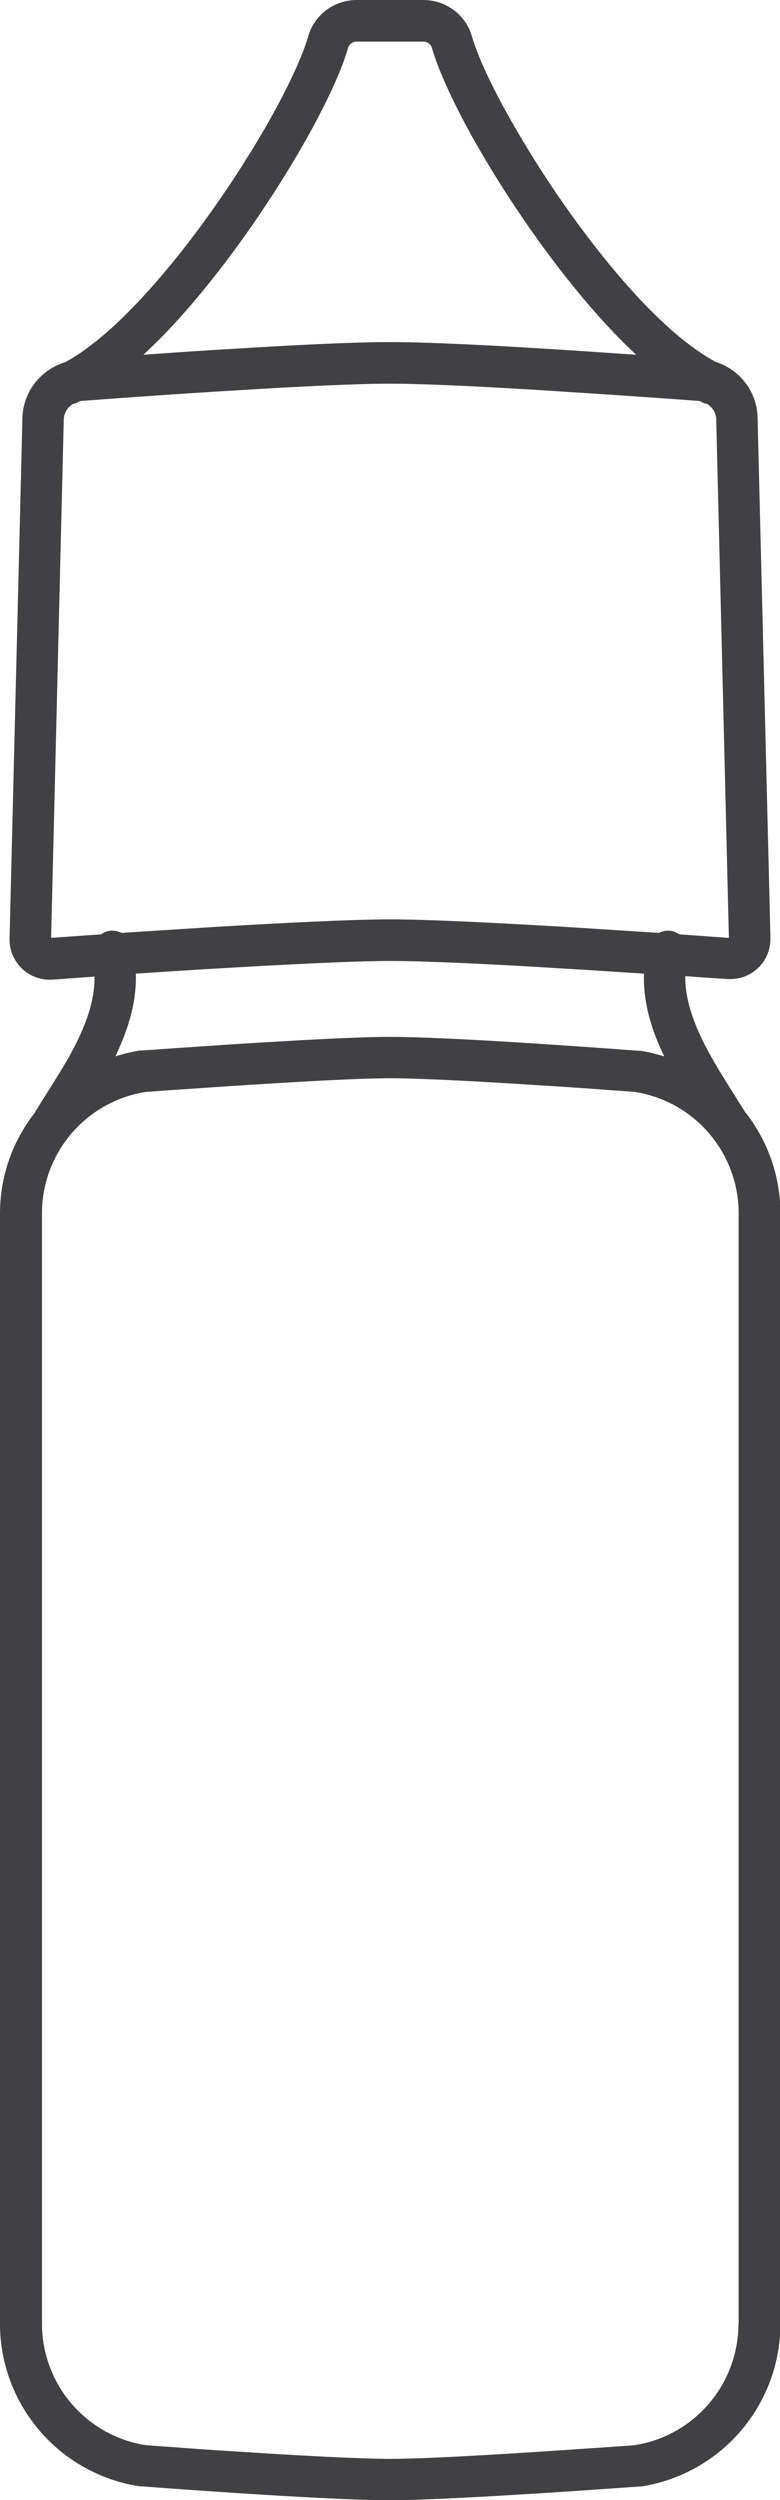 <?xml version="1.0" encoding="UTF-8"?>
<svg id="Layer_1" data-name="Layer 1" xmlns="http://www.w3.org/2000/svg" width="37.54" height="120.22" viewBox="0 0 37.54 120.22">
  <defs>
    <style>
      .cls-1 {
        fill: #414042;
      }
    </style>
  </defs>
  <path class="cls-1" d="M35.88,53.51h0s0,0,0,0c-.63-1.03-1.37-2.12-1.94-3.23-.57-1.11-.96-2.22-.96-3.27v-.07c.81.06,1.52.11,2.04.14h0s.14,0,.14,0c1.06,0,1.92-.86,1.92-1.93v-.07s0,0,0,0l-.62-25.04v-.03c-.06-1.23-.89-2.25-2.02-2.61-.98-.52-2.13-1.45-3.3-2.65-1.91-1.96-3.85-4.57-5.39-7.02-.77-1.23-1.45-2.41-1.97-3.45-.53-1.04-.9-1.94-1.07-2.54C22.41.7,21.45,0,20.37,0h-3.2c-1.08,0-2.04.7-2.34,1.76-.23.81-.82,2.13-1.64,3.63-1.24,2.25-3.01,4.94-4.89,7.24-.94,1.15-1.91,2.21-2.85,3.07-.82.75-1.61,1.34-2.32,1.72-1.15.35-1.99,1.38-2.05,2.62v.03s-.62,25.04-.62,25.04h0v.07c0,1.06.86,1.93,1.92,1.93h.14c.52-.04,1.22-.09,2.03-.15v.07c0,1.05-.38,2.16-.95,3.27-.57,1.11-1.32,2.19-1.94,3.23C.62,54.86,0,56.54,0,58.35v53.39c0,3.9,2.85,7.22,6.71,7.82h.08s2.23.17,4.84.34c2.61.17,5.58.33,7.15.33,1.57,0,4.54-.17,7.15-.33,2.61-.17,4.83-.33,4.84-.33h.08c3.86-.6,6.71-3.92,6.71-7.83v-53.39c0-1.81-.62-3.49-1.66-4.83ZM13.47,8.82c.8-1.27,1.51-2.51,2.07-3.62.56-1.11.98-2.09,1.21-2.89.05-.18.22-.31.42-.31h3.2c.2,0,.37.13.42.31.31,1.07.95,2.46,1.81,4.04,1.3,2.36,3.12,5.13,5.09,7.54.95,1.17,1.94,2.25,2.93,3.17-1.35-.09-2.86-.2-4.37-.29-2.88-.18-5.74-.32-7.49-.32-1.74,0-4.61.14-7.49.32-1.51.09-3.02.19-4.37.29.31-.29.61-.58.92-.89,2.05-2.11,4.04-4.8,5.65-7.35ZM2.46,45.1l.61-24.96c.02-.3.19-.56.43-.71l.18-.05.14-.08.08-.02c1.75-.13,4.63-.34,7.5-.51,2.86-.18,5.72-.32,7.37-.32,1.64,0,4.5.14,7.37.32,2.87.18,5.75.38,7.5.51l.07.02.15.08.18.05c.24.15.41.4.43.71l.61,24.96c-.61-.04-1.43-.1-2.39-.17-.09-.06-.19-.12-.31-.15-.24-.06-.47-.02-.67.08-1.38-.09-2.95-.19-4.54-.29-3.24-.19-6.52-.36-8.39-.36-1.87,0-5.15.17-8.39.36-1.59.1-3.16.2-4.54.29-.2-.1-.44-.14-.67-.08-.12.03-.22.08-.31.15-.96.07-1.78.12-2.39.17ZM10.5,46.57c3.22-.19,6.51-.36,8.27-.36,1.77,0,5.06.16,8.27.36,1.37.08,2.72.17,3.95.25v.2c0,1.37.42,2.63.98,3.78-.37-.11-.75-.21-1.14-.27h-.08s-2.23-.17-4.84-.34c-2.61-.17-5.58-.33-7.15-.33-1.57,0-4.54.17-7.15.33-2.61.17-4.83.33-4.84.33h-.08c-.39.07-.77.16-1.14.28.55-1.15.99-2.41.99-3.78v-.2c1.22-.08,2.57-.17,3.94-.25ZM35.54,111.74c0,2.91-2.12,5.39-4.99,5.84-.14.01-.62.05-1.37.1-1.32.09-3.37.23-5.37.35-2,.12-3.95.21-5.03.21-1.45,0-4.43-.16-7.02-.33-1.3-.08-2.5-.16-3.38-.23-.75-.05-1.24-.09-1.37-.1-2.87-.45-4.99-2.93-4.99-5.84v-53.39c0-2.91,2.12-5.39,4.99-5.84.14-.01.62-.05,1.37-.1,1.32-.09,3.37-.23,5.37-.35,2-.12,3.95-.21,5.04-.21,1.45,0,4.43.16,7.02.33,1.3.08,2.5.16,3.38.23.75.05,1.24.09,1.37.1,2.87.45,4.99,2.93,4.99,5.84v53.39Z"/>
</svg>